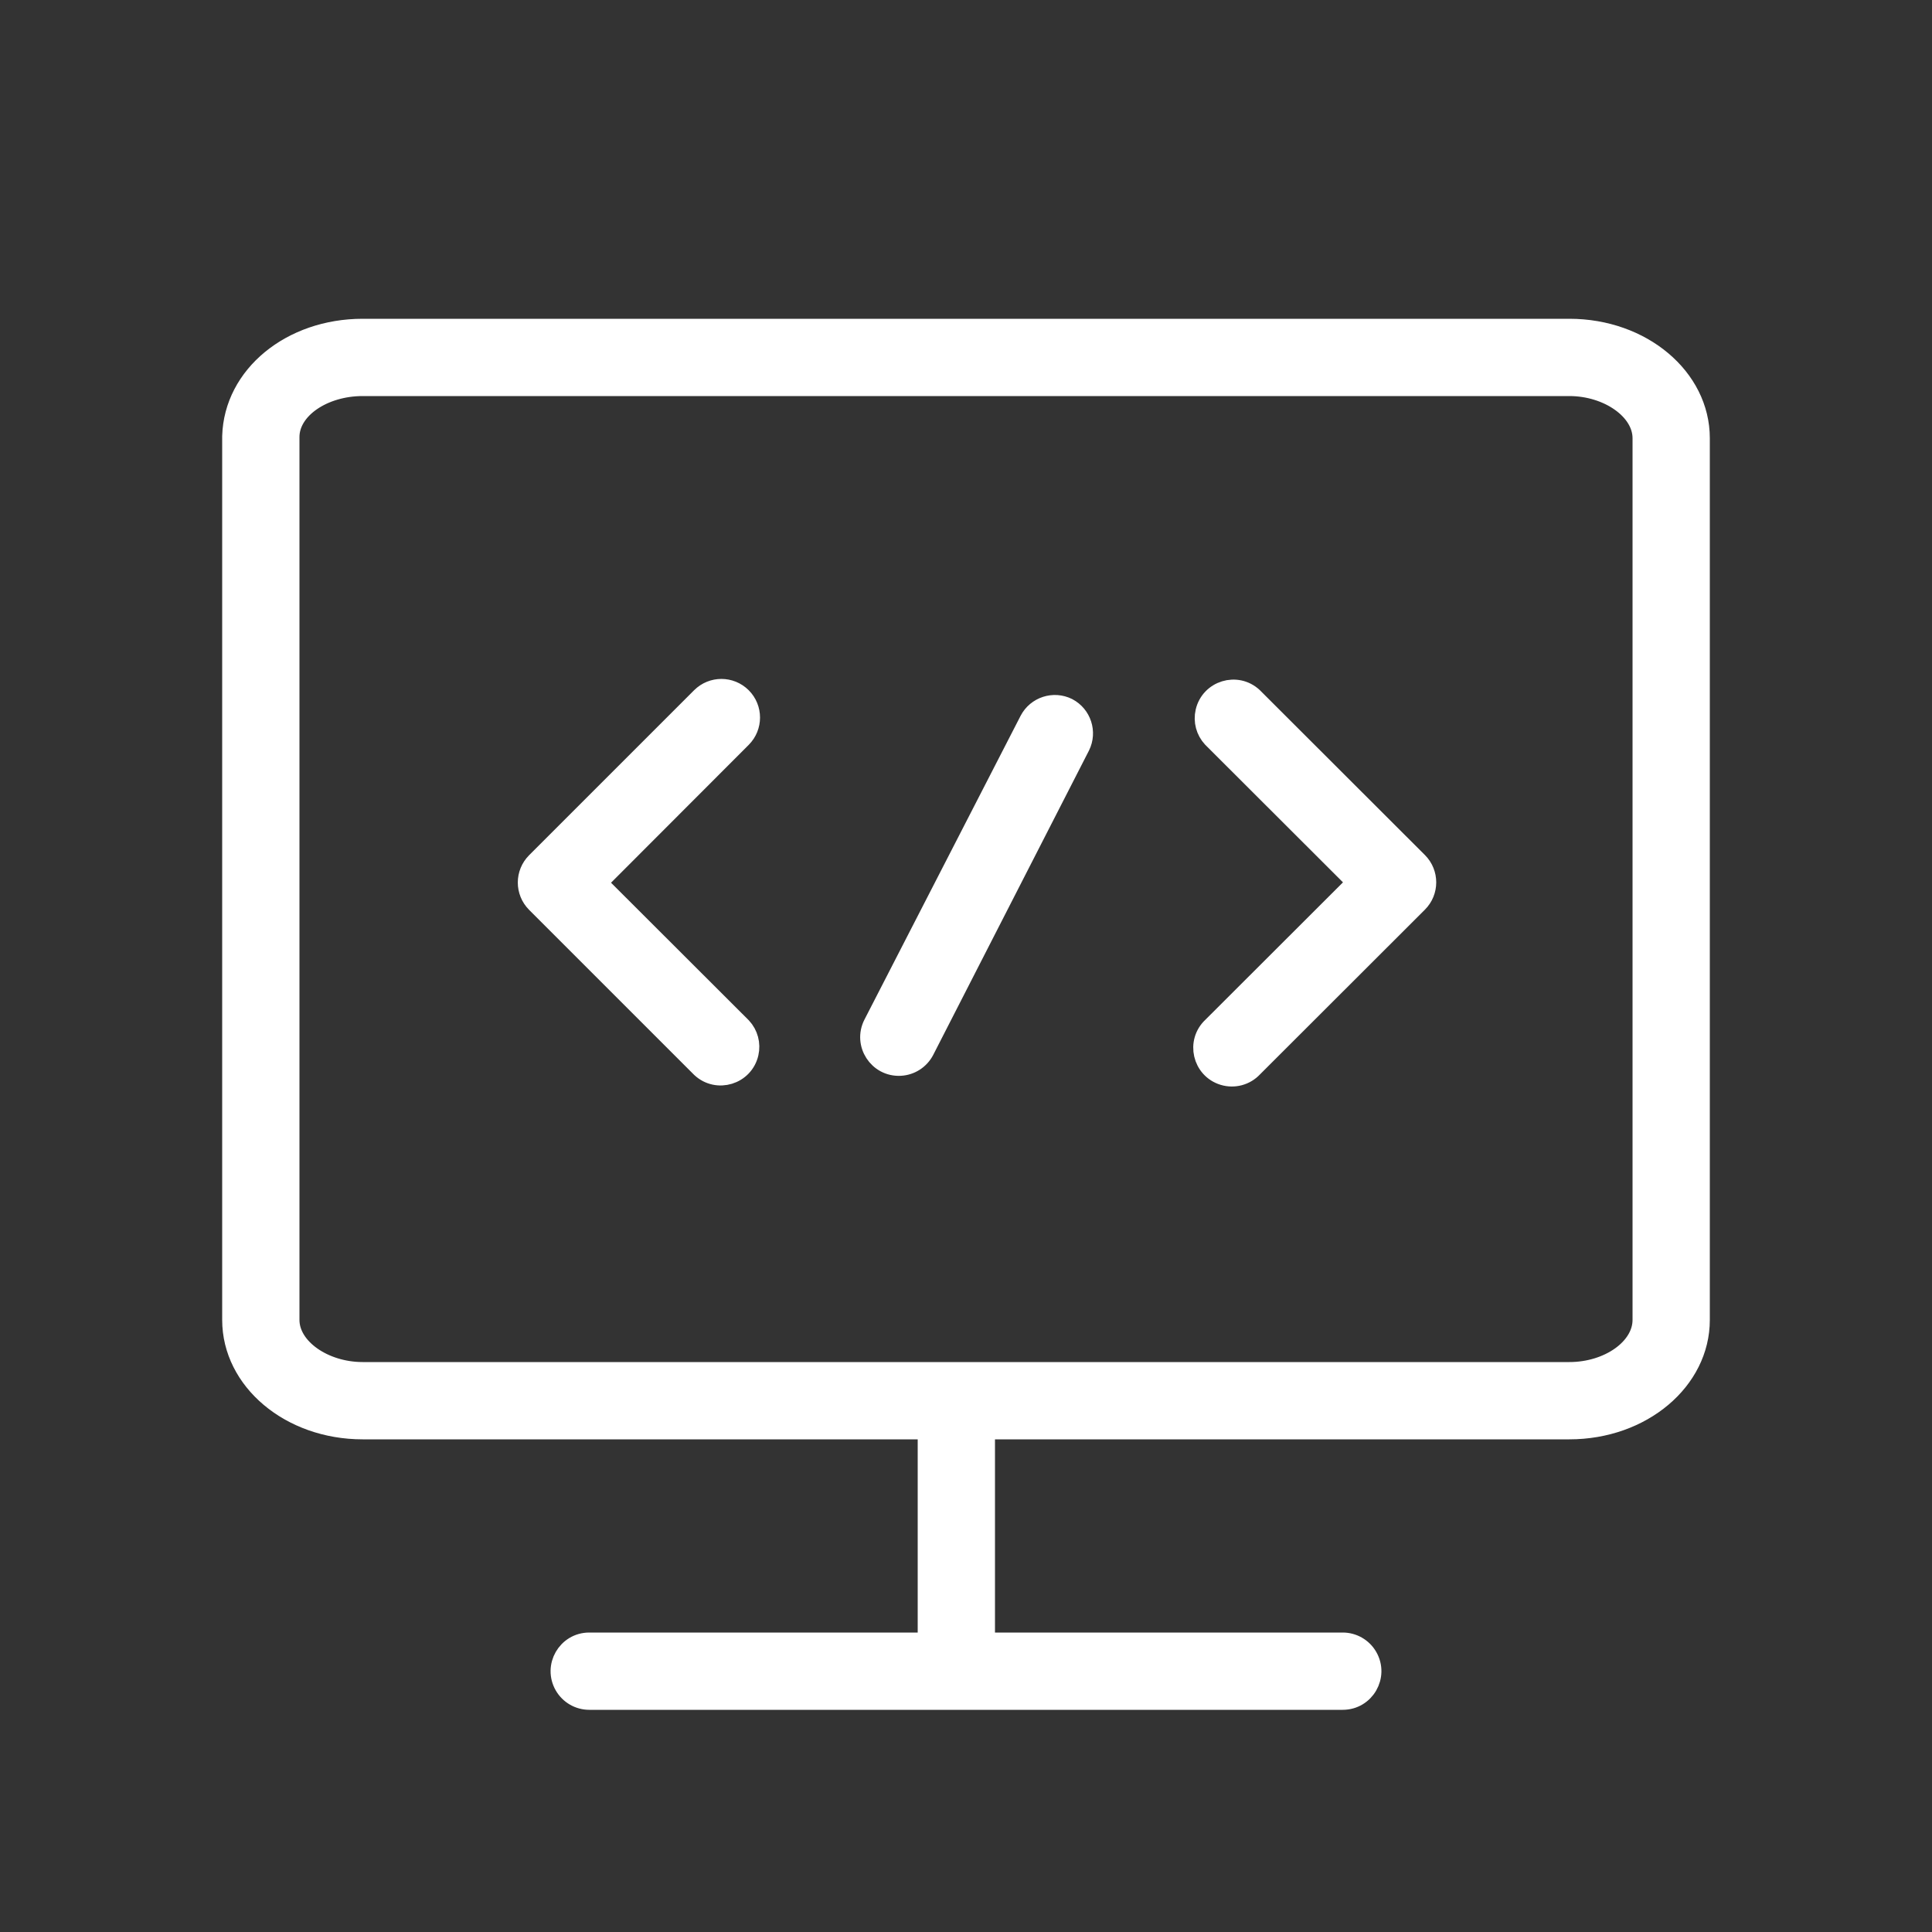 <?xml version="1.0" encoding="UTF-8"?> <svg xmlns="http://www.w3.org/2000/svg" viewBox="1950 2450 100 100" width="100" height="100" data-guides="{&quot;vertical&quot;:[],&quot;horizontal&quot;:[]}"><rect x="1950" y="2450" width="100" height="100" fill="#333333" stroke="none"/><path fill="#ffffff" stroke="#ffffff" fill-opacity="1" stroke-width="1" stroke-opacity="1" color="rgb(51, 51, 51)" fill-rule="evenodd" font-size-adjust="none" id="tSvg179a24ab87b" title="Path 3" d="M 2031.23 2467 C 2010.41 2467 1989.59 2467 1968.77 2467C 1965.06 2467 1962.09 2469.43 1962 2472.58C 1962 2487.827 1962 2503.073 1962 2518.32C 1962 2521.45 1965 2524 1968.77 2524C 1978.513 2524 1988.257 2524 1998 2524C 1998 2527.667 1998 2531.333 1998 2535C 1992.167 2535 1986.333 2535 1980.5 2535C 1979.345 2535 1978.624 2536.25 1979.201 2537.25C 1979.469 2537.714 1979.964 2538 1980.5 2538C 1993.5 2538 2006.5 2538 2019.5 2538C 2020.655 2538 2021.376 2536.75 2020.799 2535.75C 2020.531 2535.286 2020.036 2535 2019.5 2535C 2013.333 2535 2007.167 2535 2001 2535C 2001 2531.333 2001 2527.667 2001 2524C 2011.077 2524 2021.153 2524 2031.23 2524C 2035 2524 2038 2521.45 2038 2518.32C 2038 2503.107 2038 2487.893 2038 2472.68C 2038 2469.55 2035 2467 2031.23 2467ZM 2035 2518.32 C 2035 2519.77 2033.27 2521 2031.23 2521C 2010.41 2521 1989.59 2521 1968.77 2521C 1966.77 2521 1965 2519.77 1965 2518.32C 1965 2503.087 1965 2487.853 1965 2472.62C 1965 2471.18 1966.73 2470 1968.77 2470C 1989.59 2470 2010.41 2470 2031.23 2470C 2033.23 2470 2035 2471.23 2035 2472.68C 2035 2487.893 2035 2503.107 2035 2518.32Z"></path><path fill="#ffffff" stroke="#ffffff" fill-opacity="1" stroke-width="1" stroke-opacity="1" color="rgb(51, 51, 51)" fill-rule="evenodd" font-size-adjust="none" id="tSvg183f09cd028" title="Path 4" d="M 2005.27 2486.63 C 2004.538 2486.265 2003.648 2486.554 2003.27 2487.28C 2000.577 2492.52 1997.883 2497.76 1995.19 2503C 1994.663 2504.028 1995.446 2505.241 1996.599 2505.184C 1997.135 2505.157 1997.615 2504.847 1997.86 2504.37C 2000.547 2499.12 2003.233 2493.87 2005.92 2488.62C 2006.279 2487.89 2005.99 2487.007 2005.27 2486.63ZM 2014.86 2486.08 C 2014.015 2485.293 2012.635 2485.715 2012.376 2486.841C 2012.264 2487.326 2012.4 2487.835 2012.74 2488.2C 2015.233 2490.69 2017.727 2493.18 2020.22 2495.67C 2017.727 2498.16 2015.233 2500.65 2012.74 2503.14C 2011.895 2503.927 2012.219 2505.334 2013.323 2505.672C 2013.872 2505.84 2014.469 2505.68 2014.86 2505.26C 2017.707 2502.417 2020.553 2499.573 2023.4 2496.73C 2023.985 2496.144 2023.985 2495.196 2023.4 2494.61C 2020.553 2491.767 2017.707 2488.923 2014.86 2486.08ZM 1988.4 2486.08 C 1987.814 2485.495 1986.866 2485.495 1986.28 2486.08C 1983.433 2488.927 1980.587 2491.773 1977.74 2494.62C 1977.155 2495.206 1977.155 2496.154 1977.74 2496.74C 1980.587 2499.587 1983.433 2502.433 1986.28 2505.28C 1987.125 2506.067 1988.505 2505.645 1988.764 2504.519C 1988.876 2504.034 1988.74 2503.525 1988.4 2503.16C 1985.907 2500.67 1983.413 2498.18 1980.92 2495.69C 1983.413 2493.193 1985.907 2490.697 1988.4 2488.2C 1988.985 2487.614 1988.985 2486.666 1988.4 2486.08Z"></path><defs></defs></svg> 